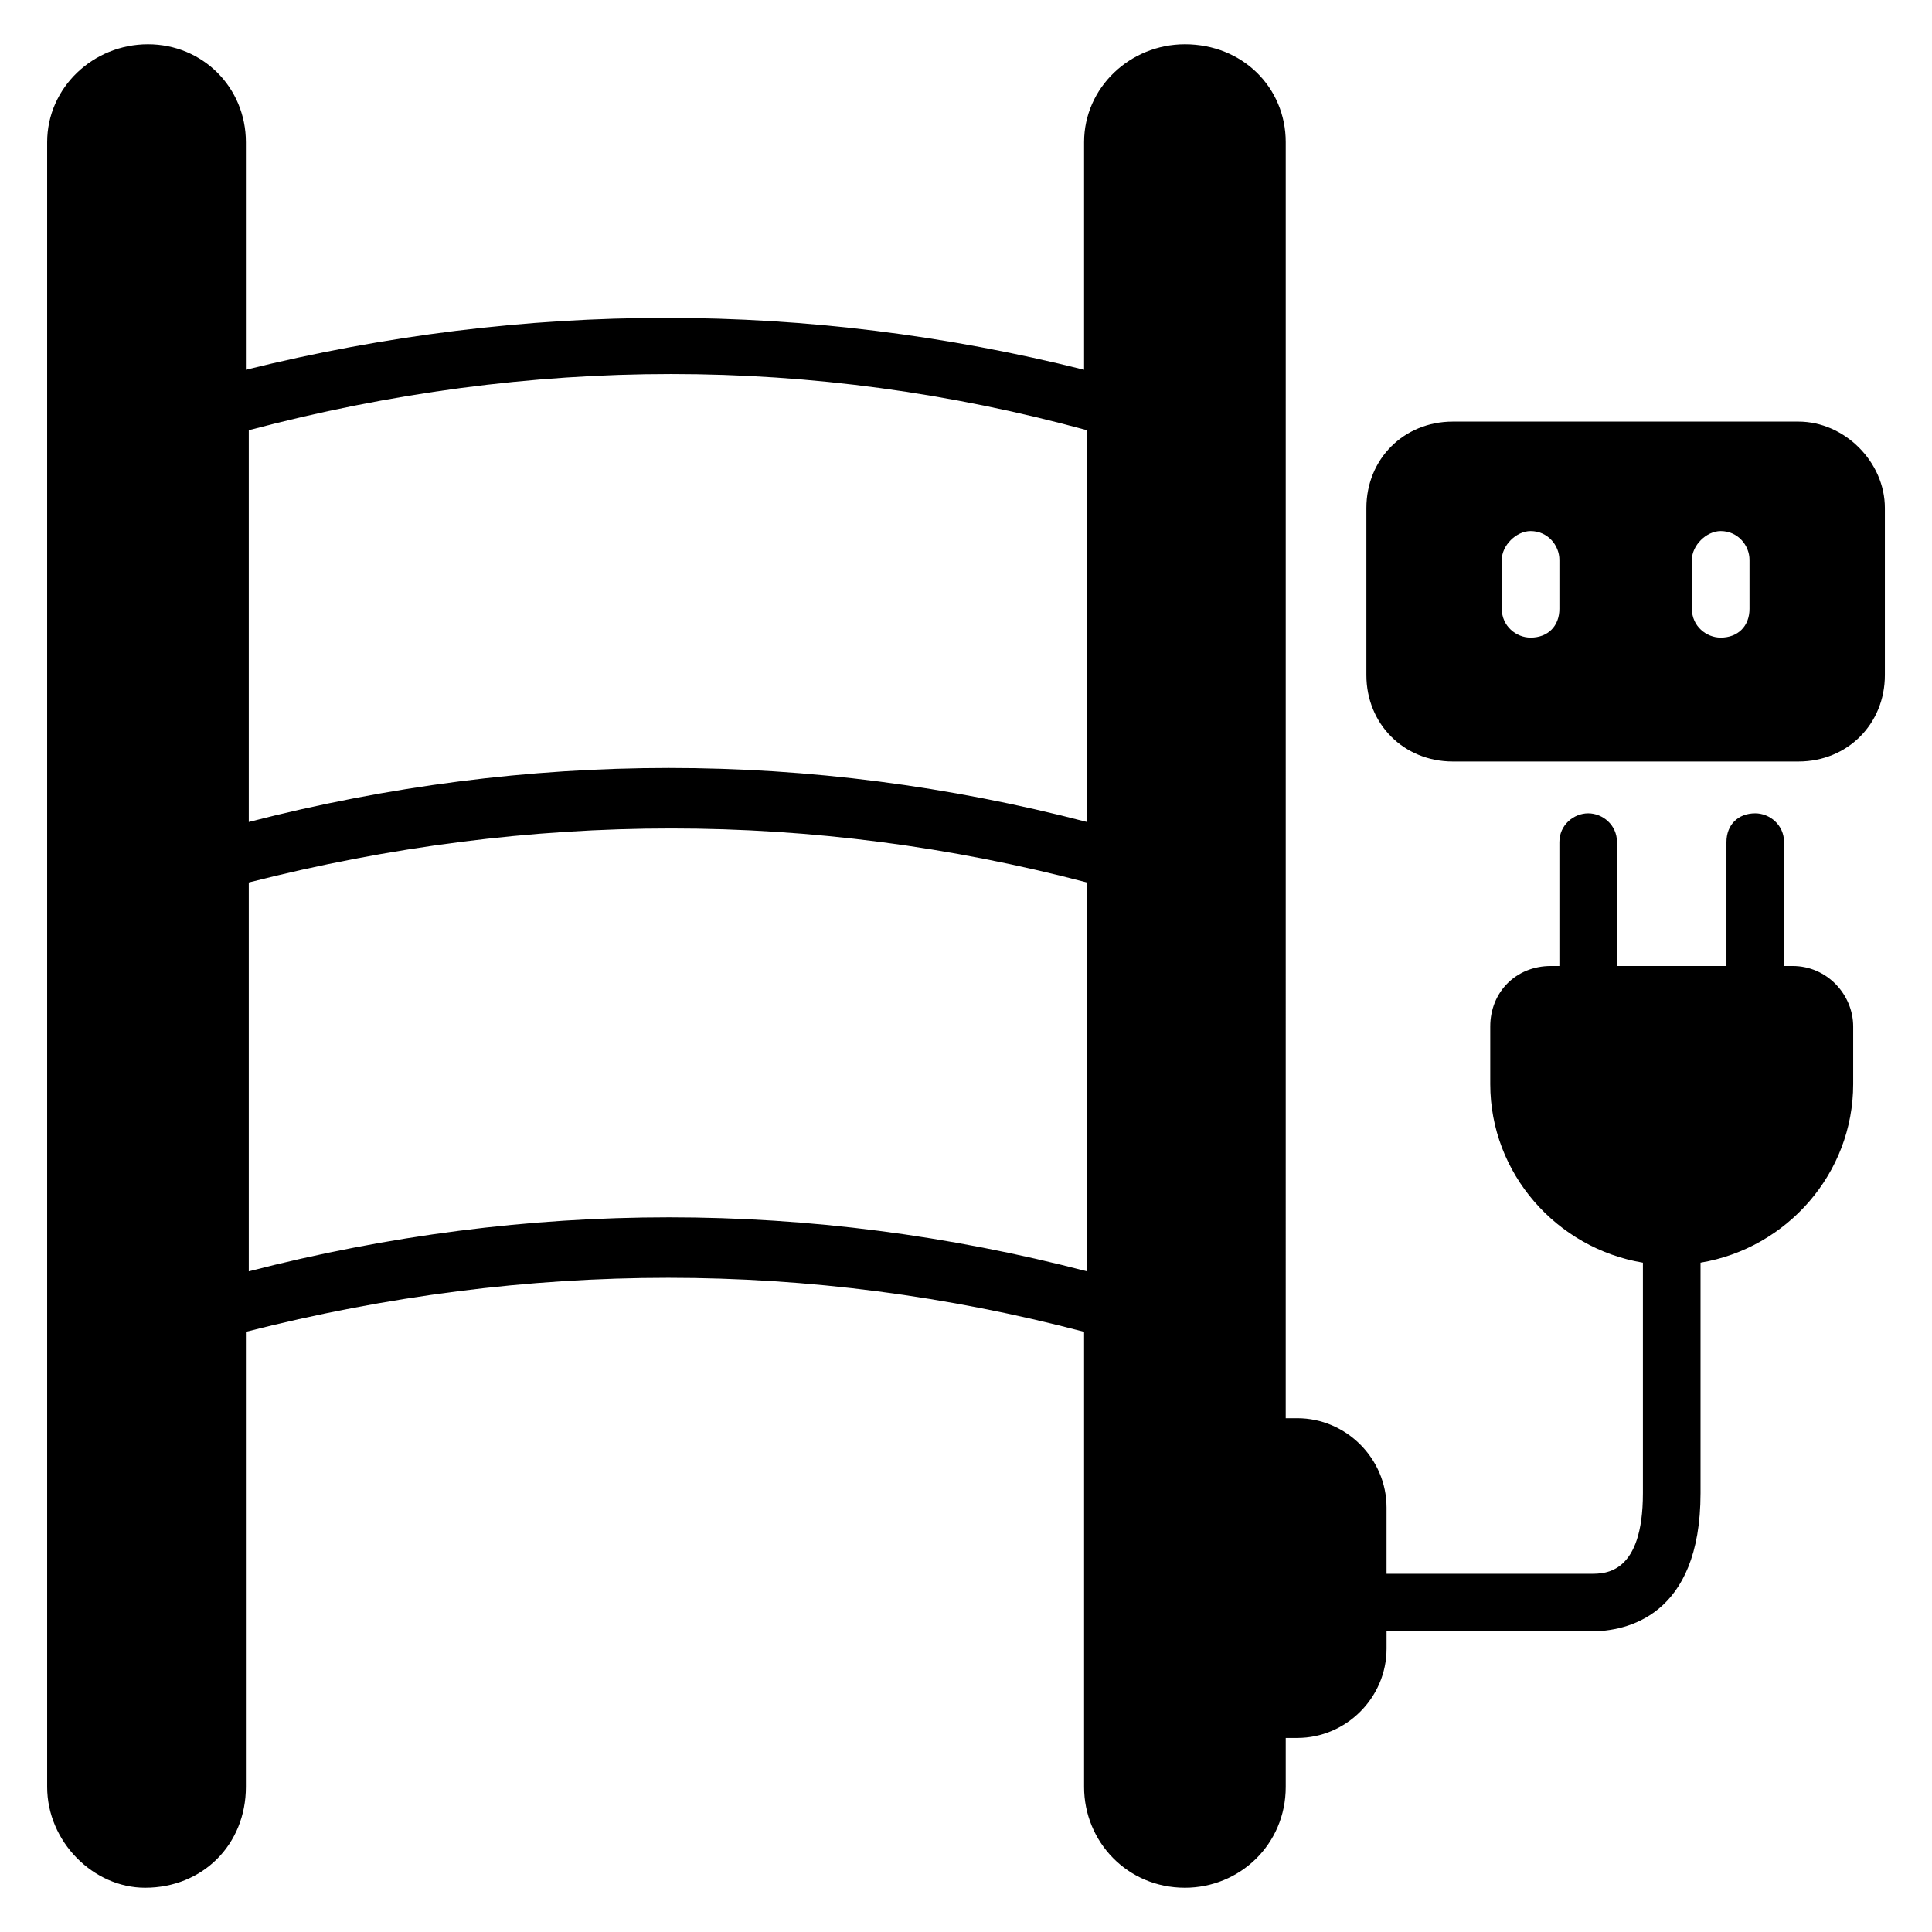 <?xml version="1.0" encoding="UTF-8"?>
<!-- Uploaded to: SVG Repo, www.svgrepo.com, Generator: SVG Repo Mixer Tools -->
<svg fill="#000000" width="800px" height="800px" version="1.1" viewBox="144 144 512 512" xmlns="http://www.w3.org/2000/svg">
 <g>
  <path d="m620.61 255.73h-91.602c-12.977 0-22.902 9.922-22.902 22.902v44.273c0 12.977 9.922 22.902 22.902 22.902h91.602c12.977 0 22.902-9.922 22.902-22.902v-44.273c0-12.215-10.688-22.902-22.902-22.902zm-63.355 49.617c0 4.582-3.055 7.633-7.633 7.633-3.816 0-7.633-3.055-7.633-7.633v-12.977c0-3.816 3.816-7.633 7.633-7.633 4.582 0 7.633 3.816 7.633 7.633zm50.379 0c0 4.582-3.055 7.633-7.633 7.633-3.816 0-7.633-3.055-7.633-7.633v-12.977c0-3.816 3.816-7.633 7.633-7.633 4.582 0 7.633 3.816 7.633 7.633z"/>
  <path d="m619.08 400h-2.289v-32.824c0-4.582-3.816-7.633-7.633-7.633-4.582 0-7.633 3.055-7.633 7.633v32.824h-29.008v-32.824c0-4.582-3.816-7.633-7.633-7.633-3.816 0-7.633 3.055-7.633 7.633v32.824h-2.289c-9.16 0-16.031 6.871-16.031 16.031v15.266c0 23.664 17.559 43.512 40.457 47.328v61.066c0 21.375-9.922 21.375-13.742 21.375h-54.199v-17.559c0-12.977-10.688-23.664-23.664-23.664h-3.055l0.004-338.16c0-14.504-11.449-25.953-26.719-25.953-14.504 0-26.719 11.449-26.719 25.953v60.305c-73.281-18.32-148.09-18.32-222.13 0v-60.305c0-14.504-11.449-25.953-25.953-25.953-14.504 0-26.715 11.449-26.715 25.953v435.87c0 14.504 12.215 26.719 25.953 26.719 15.266 0 26.715-11.449 26.715-26.719v-120.61c74.809-19.082 149.62-19.082 222.13 0v120.61c0 14.504 11.449 26.719 26.719 26.719 14.504 0 26.719-11.449 26.719-26.719v-12.977h3.055c12.977 0 23.664-10.688 23.664-23.664v-4.582h54.199c9.16 0 29.008-3.816 29.008-36.641v-61.066c22.902-3.816 40.457-23.664 40.457-47.328v-15.266c-0.004-8.398-6.875-16.031-16.035-16.031zm-187.02 80.914c-73.281-19.082-148.09-19.082-222.13 0v-103.05c74.809-19.082 149.62-19.082 222.13 0zm0-119.08c-73.281-19.082-148.09-19.082-222.13 0v-103.82c74.809-19.848 149.62-19.848 222.13 0z"/>
 </g>
</svg>